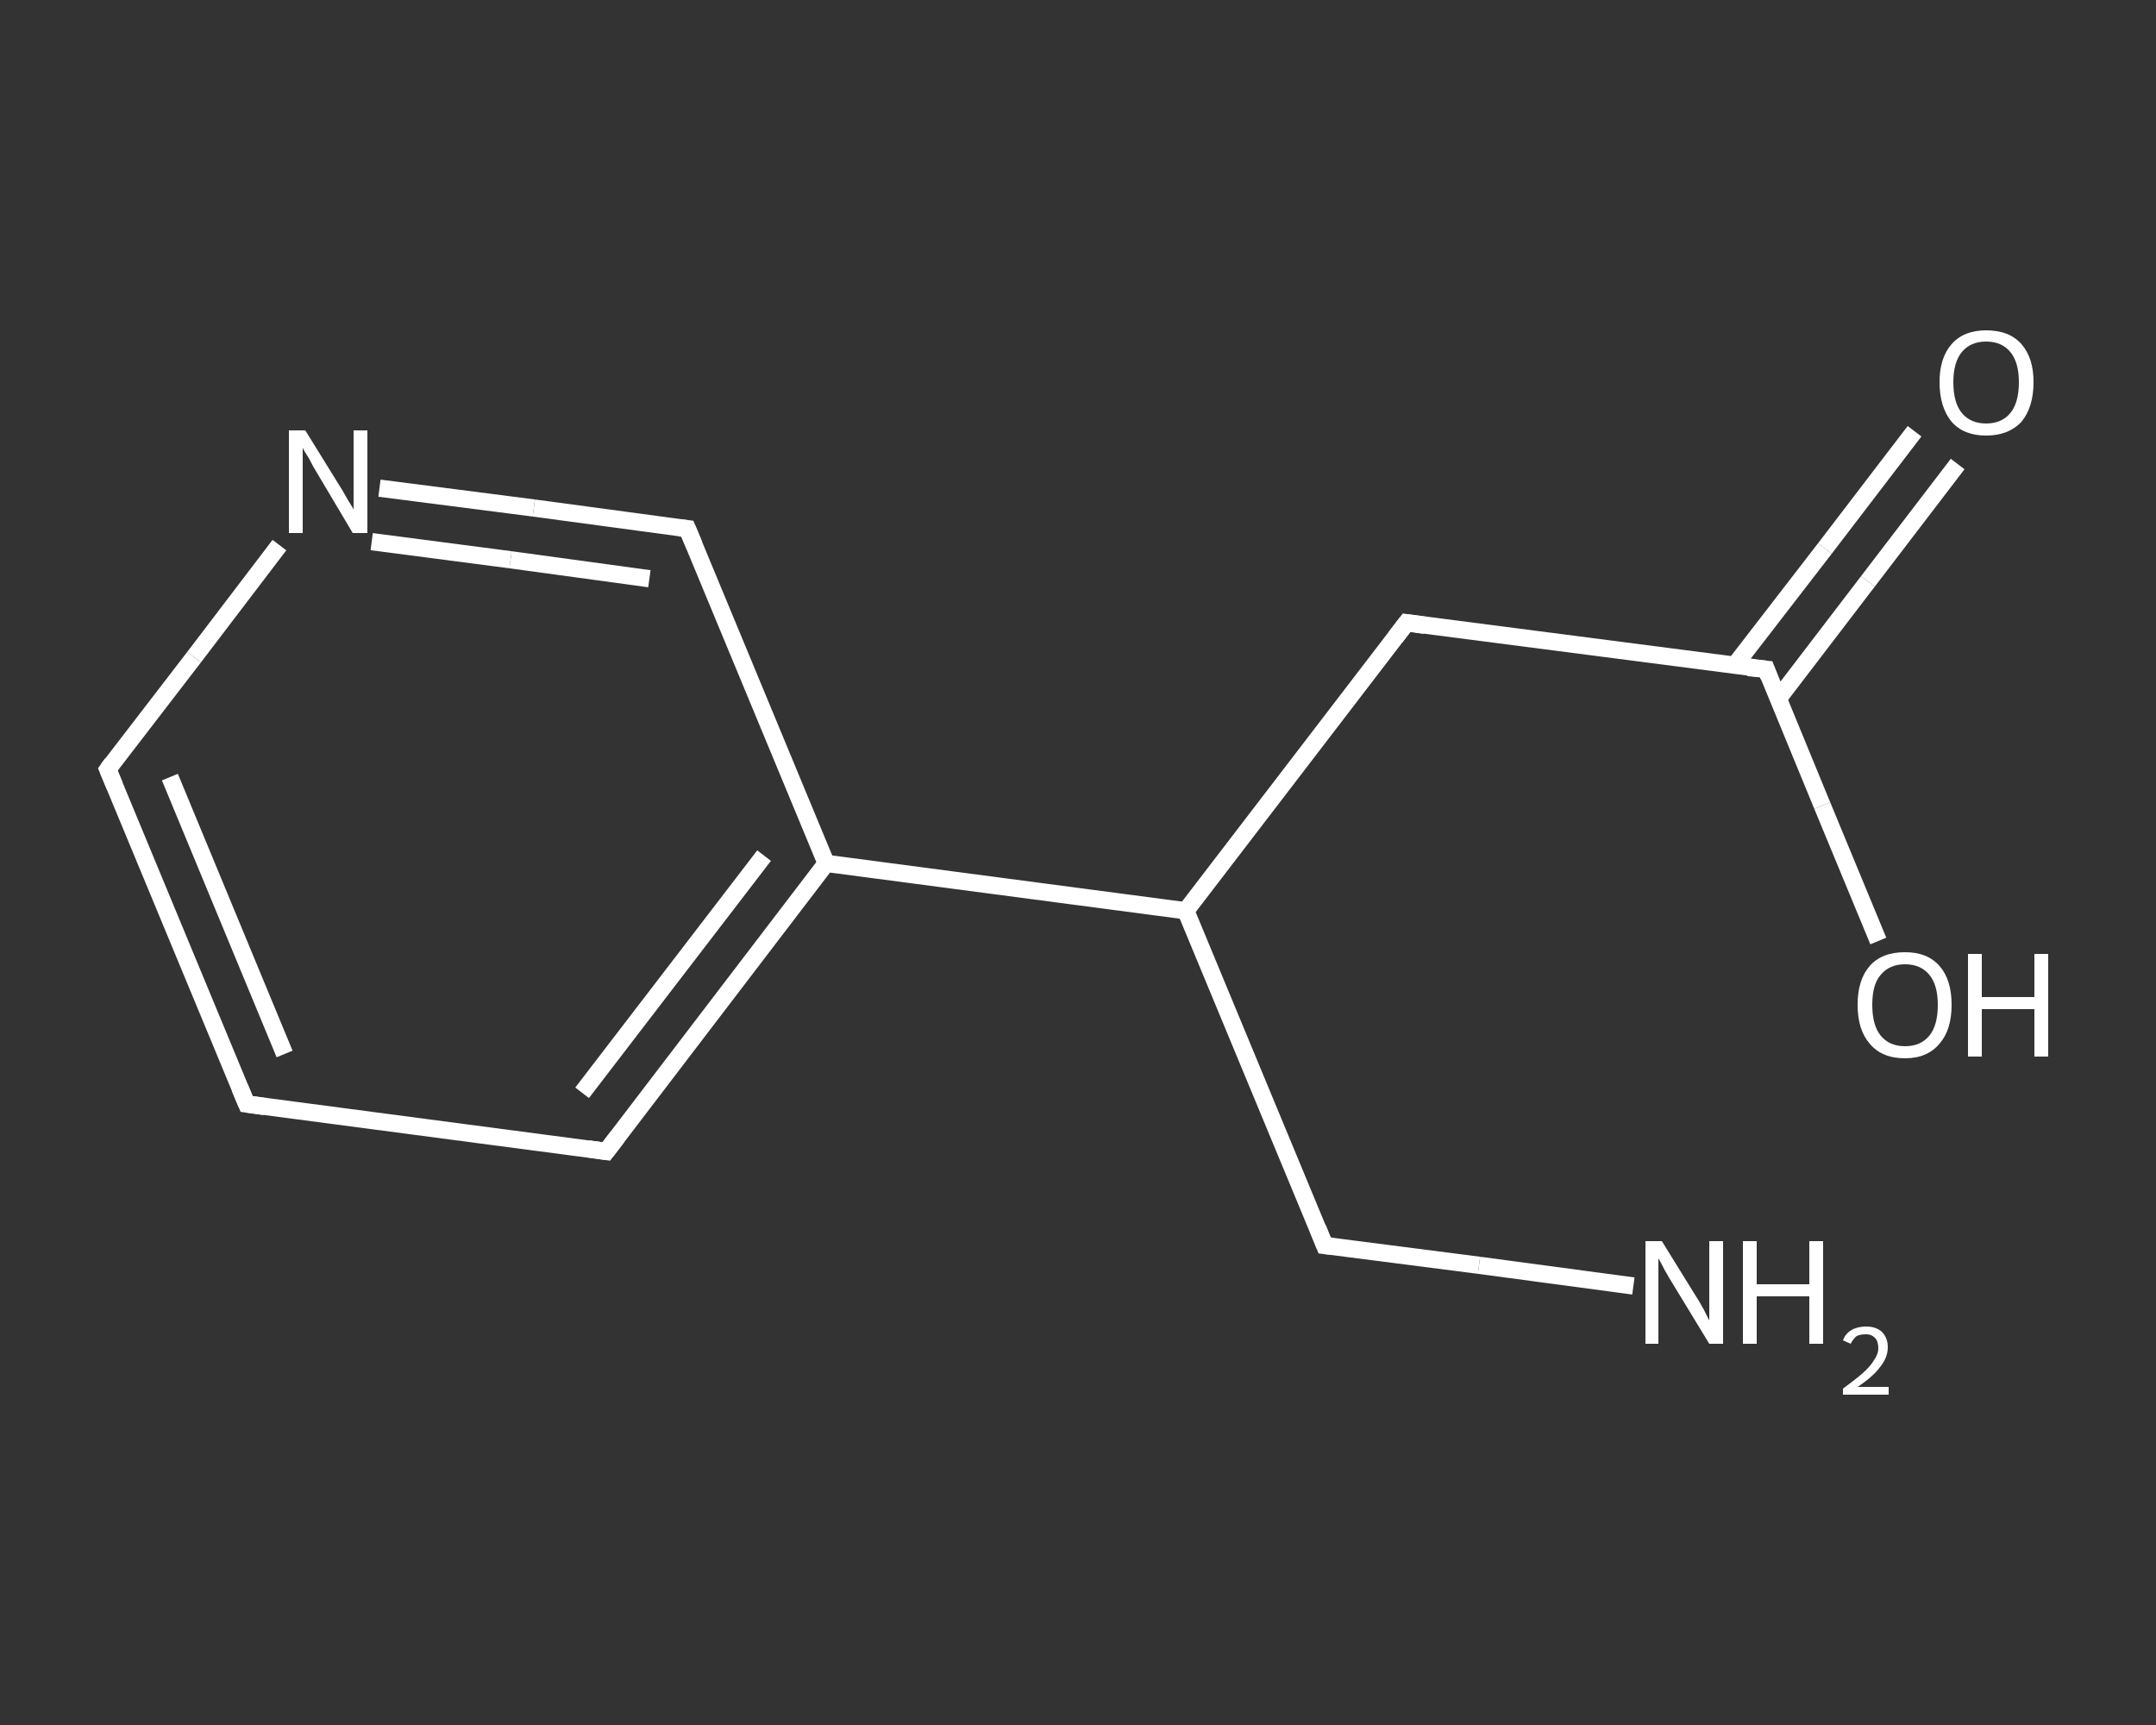 <?xml version='1.0' encoding='iso-8859-1'?>
<svg version='1.1' baseProfile='full'
              xmlns='http://www.w3.org/2000/svg'
                      xmlns:rdkit='http://www.rdkit.org/xml'
                      xmlns:xlink='http://www.w3.org/1999/xlink'
                  xml:space='preserve'
width='250px' height='200px' viewBox='0 0 250 200'>
<rect x="0" y="0" width="250" height="200" fill="#333333" stroke="none"/>
<!-- END OF HEADER -->
<rect style='opacity:1.0;fill:transparent;stroke:none' width='250.0' height='200.0' x='0.0' y='0.0'> </rect>
<path class='bond-0 atom-0 atom-1' d='M 189.4,149.1 L 171.5,146.7' style='fill:none;fill-rule:evenodd;stroke:#FFFFFF;stroke-width:2.0px;stroke-linecap:butt;stroke-linejoin:miter;stroke-opacity:1' />
<path class='bond-0 atom-0 atom-1' d='M 171.5,146.7 L 153.6,144.4' style='fill:none;fill-rule:evenodd;stroke:#FFFFFF;stroke-width:2.0px;stroke-linecap:butt;stroke-linejoin:miter;stroke-opacity:1' />
<path class='bond-1 atom-1 atom-2' d='M 153.6,144.4 L 137.5,105.6' style='fill:none;fill-rule:evenodd;stroke:#FFFFFF;stroke-width:2.0px;stroke-linecap:butt;stroke-linejoin:miter;stroke-opacity:1' />
<path class='bond-2 atom-2 atom-3' d='M 137.5,105.6 L 163.1,72.2' style='fill:none;fill-rule:evenodd;stroke:#FFFFFF;stroke-width:2.0px;stroke-linecap:butt;stroke-linejoin:miter;stroke-opacity:1' />
<path class='bond-3 atom-3 atom-4' d='M 163.1,72.2 L 204.8,77.6' style='fill:none;fill-rule:evenodd;stroke:#FFFFFF;stroke-width:2.0px;stroke-linecap:butt;stroke-linejoin:miter;stroke-opacity:1' />
<path class='bond-4 atom-4 atom-5' d='M 206.2,81.0 L 216.6,67.4' style='fill:none;fill-rule:evenodd;stroke:#FFFFFF;stroke-width:2.0px;stroke-linecap:butt;stroke-linejoin:miter;stroke-opacity:1' />
<path class='bond-4 atom-4 atom-5' d='M 216.6,67.4 L 227.0,53.8' style='fill:none;fill-rule:evenodd;stroke:#FFFFFF;stroke-width:2.0px;stroke-linecap:butt;stroke-linejoin:miter;stroke-opacity:1' />
<path class='bond-4 atom-4 atom-5' d='M 201.1,77.2 L 211.6,63.6' style='fill:none;fill-rule:evenodd;stroke:#FFFFFF;stroke-width:2.0px;stroke-linecap:butt;stroke-linejoin:miter;stroke-opacity:1' />
<path class='bond-4 atom-4 atom-5' d='M 211.6,63.6 L 222.0,50.0' style='fill:none;fill-rule:evenodd;stroke:#FFFFFF;stroke-width:2.0px;stroke-linecap:butt;stroke-linejoin:miter;stroke-opacity:1' />
<path class='bond-5 atom-4 atom-6' d='M 204.8,77.6 L 211.3,93.4' style='fill:none;fill-rule:evenodd;stroke:#FFFFFF;stroke-width:2.0px;stroke-linecap:butt;stroke-linejoin:miter;stroke-opacity:1' />
<path class='bond-5 atom-4 atom-6' d='M 211.3,93.4 L 217.8,109.1' style='fill:none;fill-rule:evenodd;stroke:#FFFFFF;stroke-width:2.0px;stroke-linecap:butt;stroke-linejoin:miter;stroke-opacity:1' />
<path class='bond-6 atom-2 atom-7' d='M 137.5,105.6 L 95.8,100.1' style='fill:none;fill-rule:evenodd;stroke:#FFFFFF;stroke-width:2.0px;stroke-linecap:butt;stroke-linejoin:miter;stroke-opacity:1' />
<path class='bond-7 atom-7 atom-8' d='M 95.8,100.1 L 70.3,133.5' style='fill:none;fill-rule:evenodd;stroke:#FFFFFF;stroke-width:2.0px;stroke-linecap:butt;stroke-linejoin:miter;stroke-opacity:1' />
<path class='bond-7 atom-7 atom-8' d='M 88.6,99.2 L 67.5,126.7' style='fill:none;fill-rule:evenodd;stroke:#FFFFFF;stroke-width:2.0px;stroke-linecap:butt;stroke-linejoin:miter;stroke-opacity:1' />
<path class='bond-8 atom-8 atom-9' d='M 70.3,133.5 L 28.6,128.0' style='fill:none;fill-rule:evenodd;stroke:#FFFFFF;stroke-width:2.0px;stroke-linecap:butt;stroke-linejoin:miter;stroke-opacity:1' />
<path class='bond-9 atom-9 atom-10' d='M 28.6,128.0 L 12.5,89.2' style='fill:none;fill-rule:evenodd;stroke:#FFFFFF;stroke-width:2.0px;stroke-linecap:butt;stroke-linejoin:miter;stroke-opacity:1' />
<path class='bond-9 atom-9 atom-10' d='M 33.0,122.2 L 19.7,90.1' style='fill:none;fill-rule:evenodd;stroke:#FFFFFF;stroke-width:2.0px;stroke-linecap:butt;stroke-linejoin:miter;stroke-opacity:1' />
<path class='bond-10 atom-10 atom-11' d='M 12.5,89.2 L 22.5,76.2' style='fill:none;fill-rule:evenodd;stroke:#FFFFFF;stroke-width:2.0px;stroke-linecap:butt;stroke-linejoin:miter;stroke-opacity:1' />
<path class='bond-10 atom-10 atom-11' d='M 22.5,76.2 L 32.4,63.2' style='fill:none;fill-rule:evenodd;stroke:#FFFFFF;stroke-width:2.0px;stroke-linecap:butt;stroke-linejoin:miter;stroke-opacity:1' />
<path class='bond-11 atom-11 atom-12' d='M 44.0,56.6 L 61.9,58.9' style='fill:none;fill-rule:evenodd;stroke:#FFFFFF;stroke-width:2.0px;stroke-linecap:butt;stroke-linejoin:miter;stroke-opacity:1' />
<path class='bond-11 atom-11 atom-12' d='M 61.9,58.9 L 79.7,61.3' style='fill:none;fill-rule:evenodd;stroke:#FFFFFF;stroke-width:2.0px;stroke-linecap:butt;stroke-linejoin:miter;stroke-opacity:1' />
<path class='bond-11 atom-11 atom-12' d='M 43.1,62.8 L 59.2,64.9' style='fill:none;fill-rule:evenodd;stroke:#FFFFFF;stroke-width:2.0px;stroke-linecap:butt;stroke-linejoin:miter;stroke-opacity:1' />
<path class='bond-11 atom-11 atom-12' d='M 59.2,64.9 L 75.3,67.1' style='fill:none;fill-rule:evenodd;stroke:#FFFFFF;stroke-width:2.0px;stroke-linecap:butt;stroke-linejoin:miter;stroke-opacity:1' />
<path class='bond-12 atom-12 atom-7' d='M 79.7,61.3 L 95.8,100.1' style='fill:none;fill-rule:evenodd;stroke:#FFFFFF;stroke-width:2.0px;stroke-linecap:butt;stroke-linejoin:miter;stroke-opacity:1' />
<path d='M 154.5,144.5 L 153.6,144.4 L 152.8,142.4' style='fill:none;stroke:#FFFFFF;stroke-width:2.0px;stroke-linecap:butt;stroke-linejoin:miter;stroke-opacity:1;' />
<path d='M 161.8,73.9 L 163.1,72.2 L 165.2,72.5' style='fill:none;stroke:#FFFFFF;stroke-width:2.0px;stroke-linecap:butt;stroke-linejoin:miter;stroke-opacity:1;' />
<path d='M 202.7,77.4 L 204.8,77.6 L 205.1,78.4' style='fill:none;stroke:#FFFFFF;stroke-width:2.0px;stroke-linecap:butt;stroke-linejoin:miter;stroke-opacity:1;' />
<path d='M 71.6,131.8 L 70.3,133.5 L 68.2,133.2' style='fill:none;stroke:#FFFFFF;stroke-width:2.0px;stroke-linecap:butt;stroke-linejoin:miter;stroke-opacity:1;' />
<path d='M 30.7,128.3 L 28.6,128.0 L 27.8,126.1' style='fill:none;stroke:#FFFFFF;stroke-width:2.0px;stroke-linecap:butt;stroke-linejoin:miter;stroke-opacity:1;' />
<path d='M 13.3,91.1 L 12.5,89.2 L 13.0,88.5' style='fill:none;stroke:#FFFFFF;stroke-width:2.0px;stroke-linecap:butt;stroke-linejoin:miter;stroke-opacity:1;' />
<path d='M 78.8,61.2 L 79.7,61.3 L 80.5,63.2' style='fill:none;stroke:#FFFFFF;stroke-width:2.0px;stroke-linecap:butt;stroke-linejoin:miter;stroke-opacity:1;' />
<path class='atom-0' d='M 192.7 143.9
L 196.6 150.2
Q 197.0 150.8, 197.6 151.9
Q 198.2 153.1, 198.2 153.1
L 198.2 143.9
L 199.8 143.9
L 199.8 155.8
L 198.2 155.8
L 194.0 148.9
Q 193.5 148.1, 193.0 147.2
Q 192.5 146.2, 192.3 145.9
L 192.3 155.8
L 190.8 155.8
L 190.8 143.9
L 192.7 143.9
' fill='#FFFFFF'/>
<path class='atom-0' d='M 202.1 143.9
L 203.7 143.9
L 203.7 148.9
L 209.8 148.9
L 209.8 143.9
L 211.4 143.9
L 211.4 155.8
L 209.8 155.8
L 209.8 150.3
L 203.7 150.3
L 203.7 155.8
L 202.1 155.8
L 202.1 143.9
' fill='#FFFFFF'/>
<path class='atom-0' d='M 213.7 155.4
Q 214.0 154.6, 214.7 154.2
Q 215.4 153.8, 216.4 153.8
Q 217.5 153.8, 218.2 154.4
Q 218.9 155.1, 218.9 156.2
Q 218.9 157.4, 218.0 158.5
Q 217.2 159.6, 215.4 160.8
L 219.0 160.8
L 219.0 161.7
L 213.7 161.7
L 213.7 161.0
Q 215.2 159.9, 216.0 159.2
Q 216.9 158.4, 217.3 157.7
Q 217.8 157.0, 217.8 156.3
Q 217.8 155.5, 217.4 155.1
Q 217.0 154.7, 216.4 154.7
Q 215.7 154.7, 215.3 154.9
Q 214.9 155.2, 214.6 155.8
L 213.7 155.4
' fill='#FFFFFF'/>
<path class='atom-5' d='M 224.9 44.3
Q 224.9 41.5, 226.3 39.9
Q 227.7 38.3, 230.3 38.3
Q 233.0 38.3, 234.4 39.9
Q 235.8 41.5, 235.8 44.3
Q 235.8 47.2, 234.4 48.9
Q 232.9 50.5, 230.3 50.5
Q 227.7 50.5, 226.3 48.9
Q 224.9 47.2, 224.9 44.3
M 230.3 49.1
Q 232.1 49.1, 233.1 47.9
Q 234.1 46.7, 234.1 44.3
Q 234.1 42.0, 233.1 40.8
Q 232.1 39.6, 230.3 39.6
Q 228.5 39.6, 227.5 40.8
Q 226.5 42.0, 226.5 44.3
Q 226.5 46.7, 227.5 47.9
Q 228.5 49.1, 230.3 49.1
' fill='#FFFFFF'/>
<path class='atom-6' d='M 215.4 116.5
Q 215.4 113.6, 216.8 112.0
Q 218.2 110.4, 220.9 110.4
Q 223.5 110.4, 224.9 112.0
Q 226.3 113.6, 226.3 116.5
Q 226.3 119.4, 224.9 121.0
Q 223.5 122.7, 220.9 122.7
Q 218.2 122.7, 216.8 121.0
Q 215.4 119.4, 215.4 116.5
M 220.9 121.3
Q 222.7 121.3, 223.7 120.1
Q 224.7 118.9, 224.7 116.5
Q 224.7 114.2, 223.7 113.0
Q 222.7 111.8, 220.9 111.8
Q 219.1 111.8, 218.1 113.0
Q 217.1 114.1, 217.1 116.5
Q 217.1 118.9, 218.1 120.1
Q 219.1 121.3, 220.9 121.3
' fill='#FFFFFF'/>
<path class='atom-6' d='M 228.2 110.6
L 229.8 110.6
L 229.8 115.6
L 235.9 115.6
L 235.9 110.6
L 237.5 110.6
L 237.5 122.5
L 235.9 122.5
L 235.9 117.0
L 229.8 117.0
L 229.8 122.5
L 228.2 122.5
L 228.2 110.6
' fill='#FFFFFF'/>
<path class='atom-11' d='M 35.4 49.9
L 39.3 56.2
Q 39.7 56.8, 40.3 57.9
Q 41.0 59.0, 41.0 59.1
L 41.0 49.9
L 42.6 49.9
L 42.6 61.8
L 40.9 61.8
L 36.8 54.9
Q 36.3 54.1, 35.8 53.1
Q 35.2 52.2, 35.1 51.9
L 35.1 61.8
L 33.5 61.8
L 33.5 49.9
L 35.4 49.9
' fill='#FFFFFF'/>
</svg>
